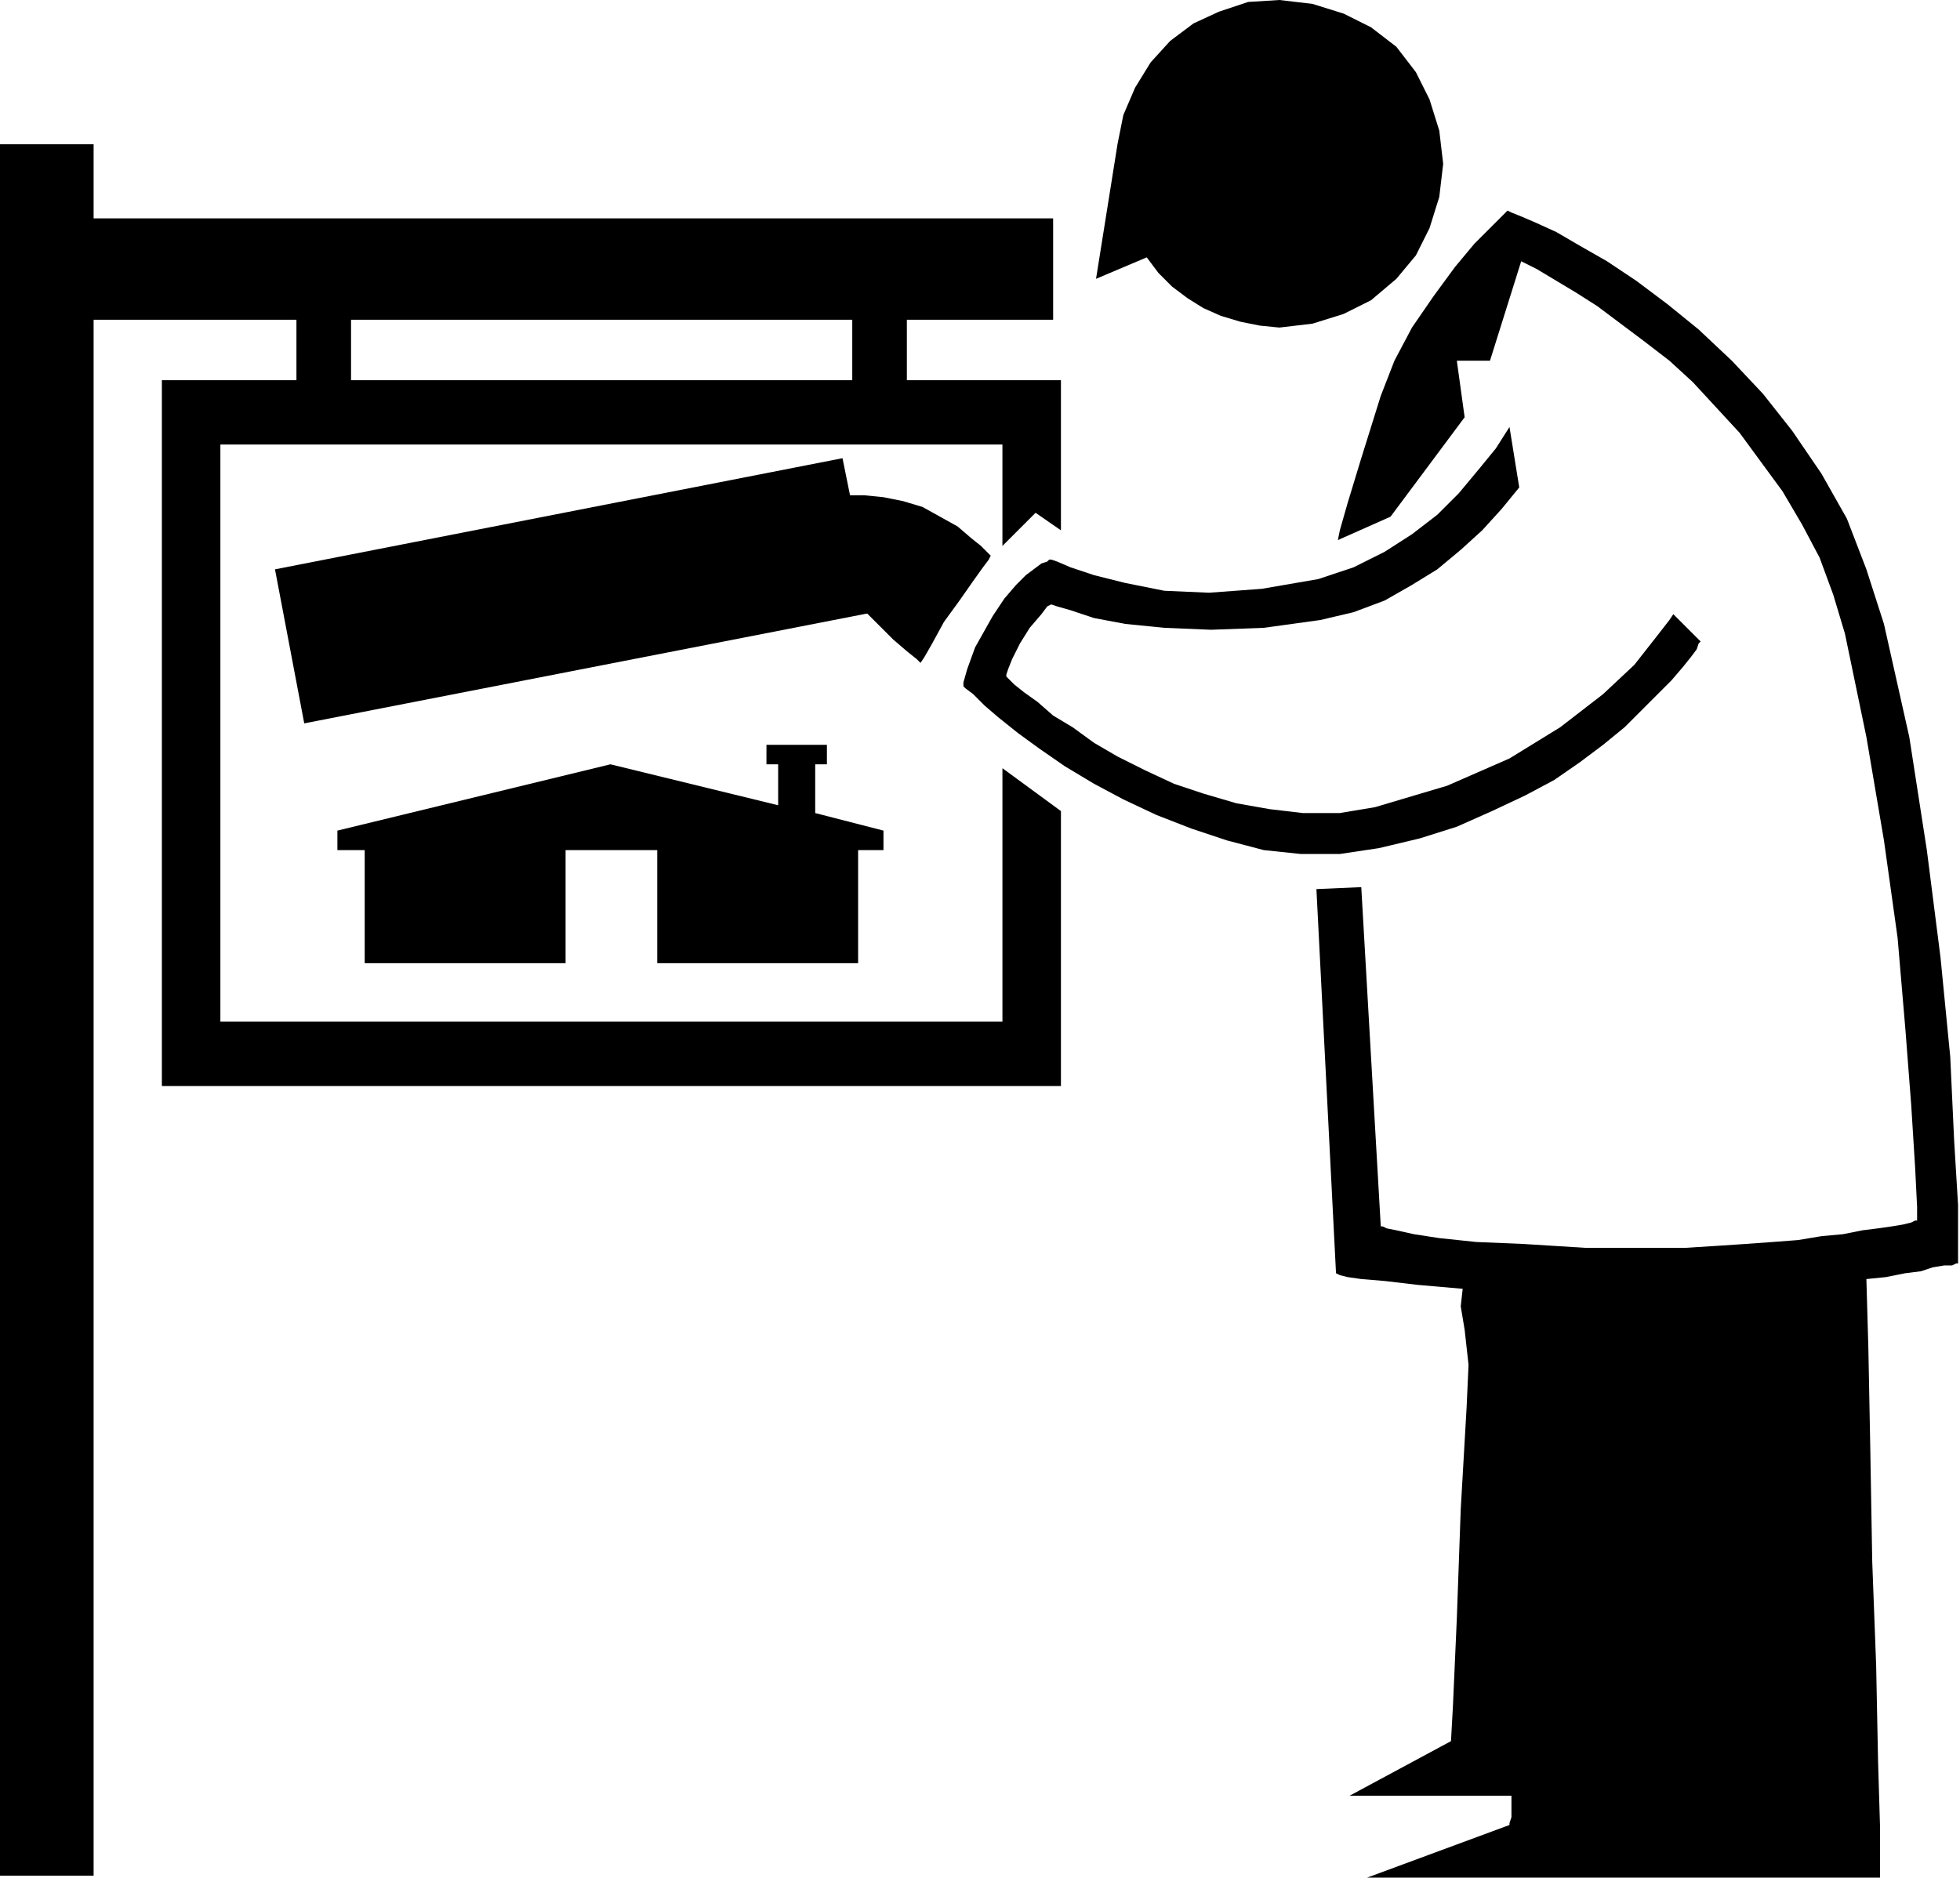<svg xmlns="http://www.w3.org/2000/svg" width="96.48" height="92.448" fill-rule="evenodd" stroke-linecap="round" preserveAspectRatio="none" viewBox="0 0 1005 963"><style>.pen1{stroke:none}.brush2{fill:#000}</style><path d="m713 265-27 12 1-5 4-14 7-23 10-32 7-18 9-17 11-16 11-15 10-12 9-9 6-6 2-2 2 1 5 2 7 3 11 5 12 7 14 8 15 10 16 12 16 13 17 16 16 17 15 19 15 22 13 23 10 26 9 28 13 58 9 58 7 55 5 51 2 43 2 33v30h-1l-2 1h-4l-6 1-6 2-8 1-10 2-10 1 1 35 1 52 1 58 2 53 1 50 1 33v26H701l73-27v-1l1-3v-11h-83l52-28 1-18 2-45 2-56 3-52 1-22-2-18-2-12 1-9-23-2-17-2-12-1-7-1-4-1-2-1v-1l-10-196 23-1 10 174h1l2 1 5 1 9 2 13 2 19 2 24 1 32 2h51l16-1 15-1 14-1 13-1 12-2 11-1 10-2 8-1 7-1 6-1 4-1 2-1h1v-7l-1-20-2-32-3-39-4-47-7-50-9-53-11-53-6-20-7-19-9-17-10-17-11-15-11-15-12-13-12-13-12-11-13-10-12-9-12-9-11-7-10-6-10-6-8-4-16 51h-17l4 29-38 51zm-205 20-1-1-4-4-5-4-7-6-9-5-9-5-10-3-10-2-10-1h-18l-8 2-5 2-2 5v6l4 9 7 10 9 11 9 10 10 10 9 9 7 6 5 4 2 2 2-3 4-7 6-11 8-11 7-10 5-7 3-4 1-2zM656 0l-16 1-15 5-13 6-12 9-10 11-8 13-6 14-3 15-11 69 26-11 6 8 7 7 8 6 8 5 9 4 10 3 10 2 10 1 17-2 16-5 14-7 13-11 10-12 7-14 5-16 2-17-2-17-5-16-7-14-10-13-13-10-14-7-16-5-17-2z" class="pen1 brush2"/><path d="M514 524H113V228h401v52l17-17 13 9v-77H83v362h461V416l-30-22v130z" class="pen1 brush2"/><path d="M540 112H48V74H0v888h48V164h104v38h28v-38h257v38h28v-38h75v-52zm318 203-2 3-7 9-11 14-16 15-22 17-26 16-32 14-37 11-18 3h-19l-17-2-17-3-17-5-15-5-15-7-14-7-12-7-11-8-10-6-8-7-7-5-5-4-3-3-1-1v-1l1-3 2-5 4-8 5-8 6-7 3-4 2-1 3 1 7 2 12 4 16 3 20 2 24 1 27-1 29-4 17-4 16-6 14-8 13-8 12-10 11-10 10-11 9-11-5-31-7 11-9 11-10 12-11 11-13 10-14 9-16 8-18 6-29 5-27 2-23-1-20-4-16-4-12-4-7-3-3-1h-1l-1 1-3 1-4 3-4 3-5 5-6 7-6 9-9 16-4 11-2 7v2l1 1 4 3 6 6 7 6 10 8 11 8 13 9 15 9 15 8 17 8 18 7 18 6 19 5 19 2h20l20-3 21-5 19-6 18-8 17-8 15-8 13-9 12-9 11-9 9-9 8-8 7-7 6-7 4-5 3-4 1-3 1-1-14-14z" class="pen1 brush2"/><path d="m448 314-16-79-291 57 15 79 292-57zm-30 103v-25h6v-10h-31v10h6v21l-86-21-140 34v10h14v58h103v-58h47v58h103v-58h13v-10l-35-9z" class="pen1 brush2"/></svg>
